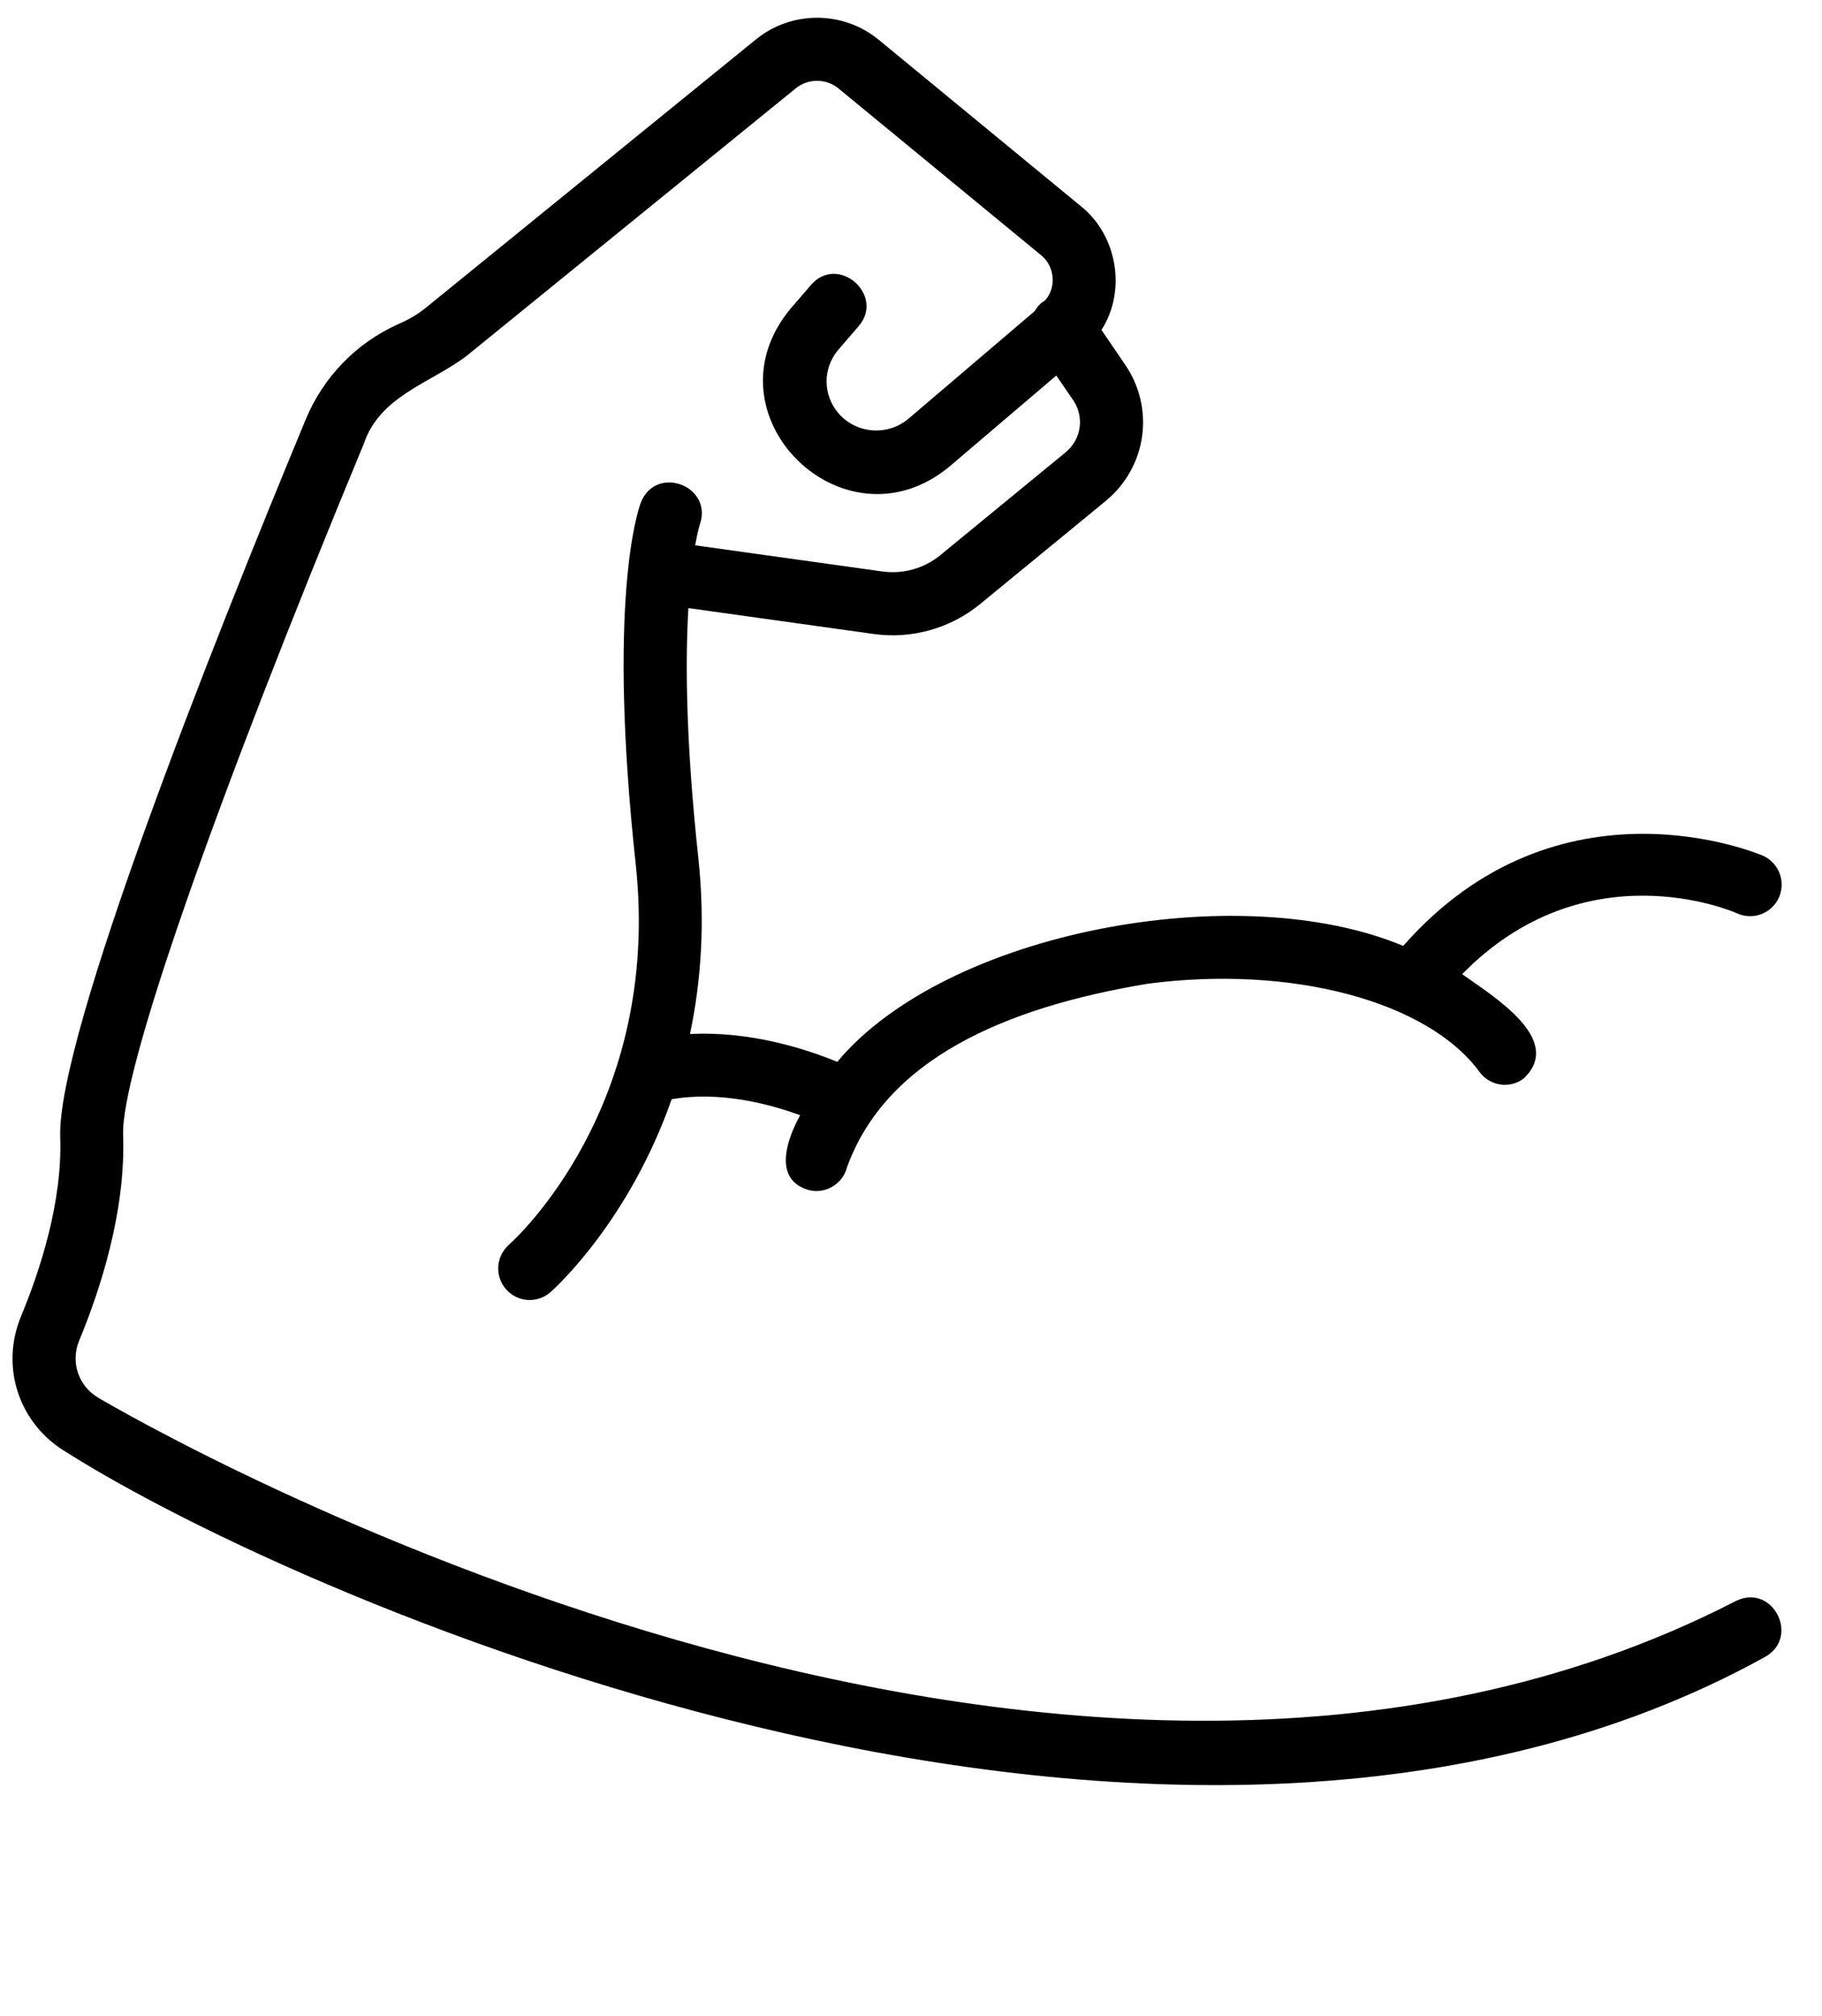 <svg xmlns="http://www.w3.org/2000/svg" xmlns:xlink="http://www.w3.org/1999/xlink" width="113" zoomAndPan="magnify" viewBox="0 0 84.75 93.75" height="125" preserveAspectRatio="xMidYMid meet" version="1.0"><defs><clipPath id="c156704430"><path d="M 0 0.012 L 83 0.012 L 83 83 L 0 83 Z M 0 0.012 " clip-rule="nonzero"/></clipPath></defs><g clip-path="url(#c156704430)"><path fill="#000000" d="M 80.738 74.441 C 49.016 90.777 6.379 66.055 4.578 64.992 C 3.645 64.445 3.27 63.324 3.684 62.328 C 4.684 59.914 5.852 56.297 5.727 52.773 C 5.621 49.859 9.91 37.543 16.922 20.633 C 17.668 18.418 19.98 17.832 21.676 16.57 C 21.676 16.57 37.012 4.109 37.012 4.109 C 37.594 3.637 38.434 3.641 39.008 4.117 L 48.41 11.852 C 49.062 12.363 49.16 13.367 48.602 13.98 C 48.391 14.082 48.242 14.281 48.125 14.469 C 48.125 14.469 42.262 19.465 42.262 19.465 C 41.293 20.285 39.836 20.176 39.004 19.219 C 38.266 18.359 38.262 17.113 39.004 16.25 L 39.938 15.168 C 41.184 13.723 38.98 11.793 37.723 13.25 C 37.723 13.25 36.785 14.336 36.785 14.336 C 32.664 19.27 39.254 25.75 44.156 21.699 C 44.156 21.699 49.133 17.461 49.133 17.461 L 49.918 18.605 C 50.449 19.387 50.301 20.43 49.566 21.031 L 43.734 25.816 C 42.984 26.43 42.004 26.703 41.039 26.57 L 32.336 25.355 C 32.449 24.711 32.547 24.406 32.547 24.402 C 33.195 22.594 30.512 21.574 29.805 23.375 C 29.645 23.809 28.25 27.984 29.57 40.176 C 30.785 51.422 23.961 57.617 23.672 57.875 C 23.066 58.41 23.004 59.332 23.535 59.941 C 24.07 60.555 24.996 60.613 25.602 60.082 C 25.824 59.887 29.254 56.781 31.242 51.109 C 33.488 50.719 35.785 51.328 37.219 51.852 C 36.602 52.973 35.938 54.84 37.609 55.328 C 38.367 55.535 39.191 55.07 39.395 54.281 C 41.203 49.273 46.699 46.844 53.391 45.738 C 60.059 44.863 66.402 46.543 68.82 49.84 C 69.297 50.492 70.215 50.633 70.867 50.152 C 72.785 48.344 69.473 46.336 68.012 45.293 C 73.727 39.461 80.512 42.336 80.809 42.469 C 81.551 42.801 82.414 42.469 82.746 41.73 C 83.074 40.988 82.746 40.121 82.008 39.789 C 81.91 39.746 72.539 35.715 65.27 43.98 C 57.625 40.777 44.016 43.297 38.945 49.371 C 37.535 48.789 34.926 47.93 32.094 48.078 C 32.602 45.676 32.812 42.938 32.48 39.863 C 31.895 34.438 31.875 30.715 32.02 28.273 L 40.637 29.477 C 42.391 29.727 44.211 29.219 45.59 28.086 C 45.59 28.086 51.422 23.301 51.422 23.301 C 53.34 21.727 53.734 18.996 52.332 16.949 L 51.234 15.34 C 52.41 13.52 51.969 10.93 50.27 9.582 C 50.27 9.582 40.871 1.848 40.871 1.848 C 39.223 0.492 36.824 0.484 35.168 1.828 C 35.168 1.828 19.828 14.293 19.828 14.293 C 19.434 14.617 18.992 14.871 18.523 15.07 C 16.566 15.953 15.039 17.527 14.219 19.504 C 9.879 29.965 2.633 48.211 2.801 52.879 C 2.906 55.875 1.867 59.059 0.98 61.199 C -0.004 63.562 0.887 66.223 3.094 67.523 C 14.191 74.551 54.703 92.16 82.078 77.051 C 83.758 76.145 82.465 73.586 80.738 74.441 Z M 80.738 74.441 " fill-opacity="1" fill-rule="nonzero"/></g></svg>